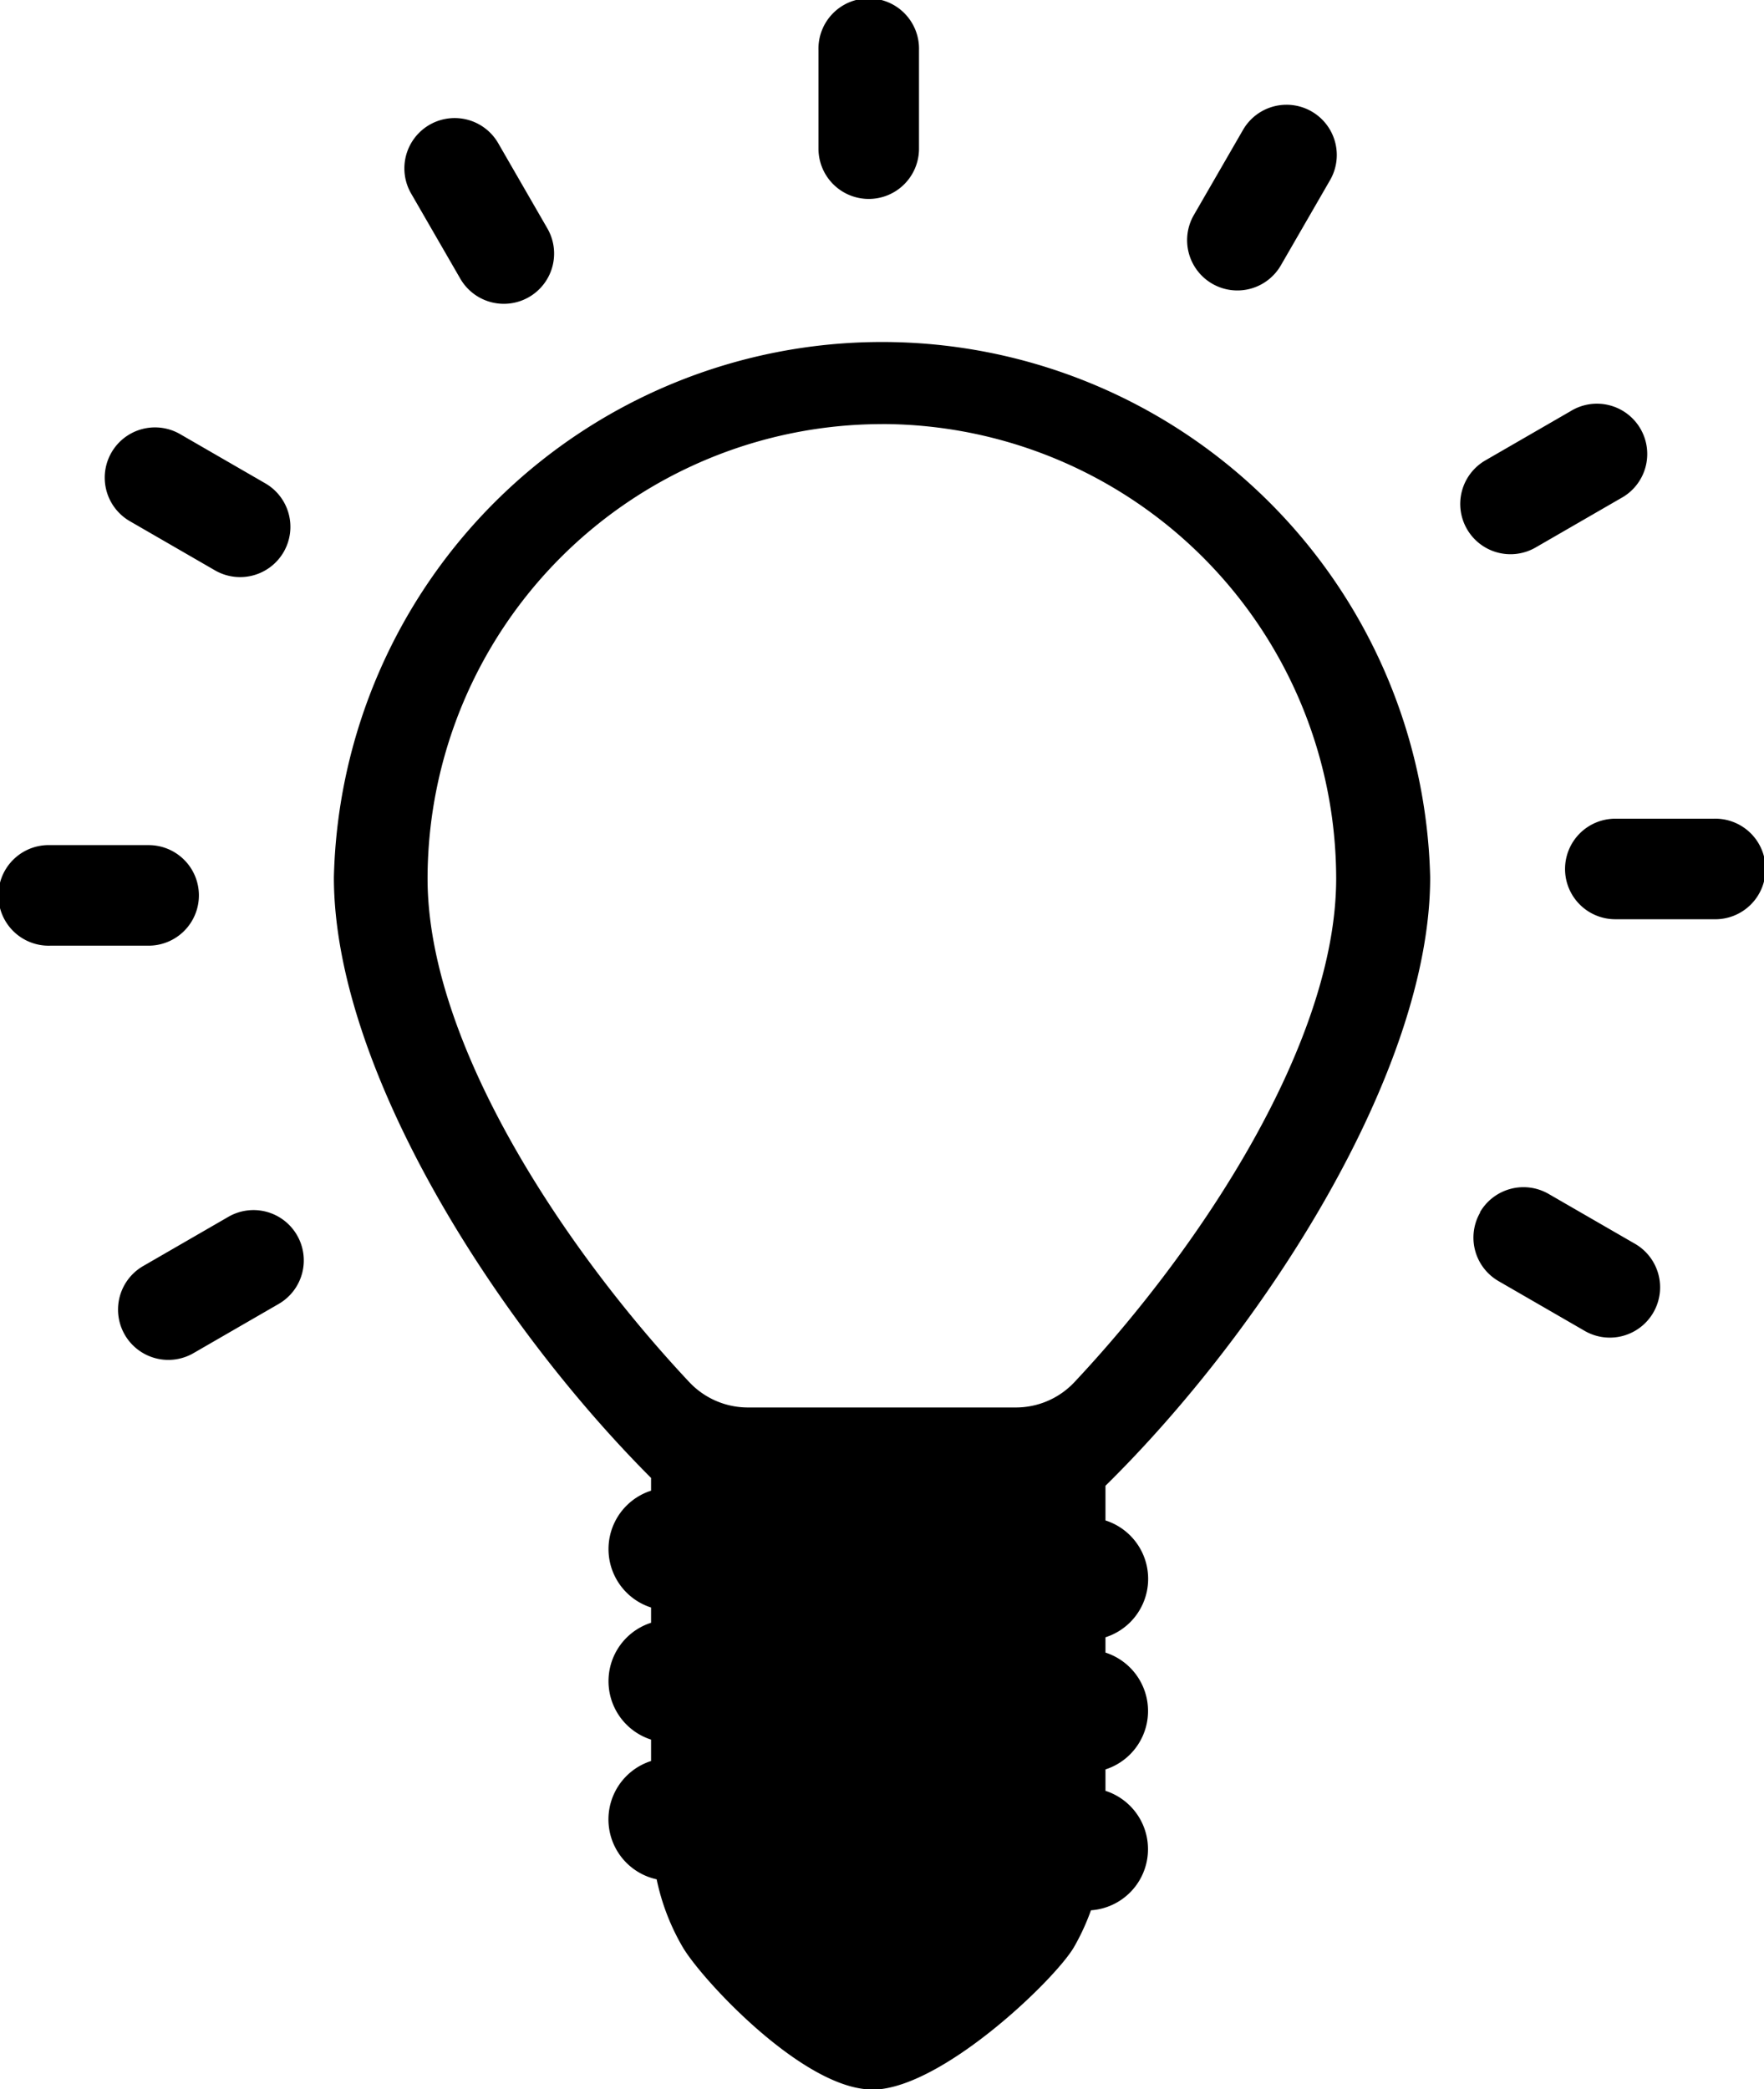 <svg id="Groupe_3639" data-name="Groupe 3639" xmlns="http://www.w3.org/2000/svg" xmlns:xlink="http://www.w3.org/1999/xlink" width="33.781" height="40" viewBox="0 0 33.781 40">
  <defs>
    <clipPath id="clip-path">
      <rect id="Rectangle_648" data-name="Rectangle 648" width="33.781" height="40" fill="none"/>
    </clipPath>
  </defs>
  <g id="Groupe_3638" data-name="Groupe 3638" transform="translate(0 0)" clip-path="url(#clip-path)">
    <path id="Tracé_1191" data-name="Tracé 1191" d="M29.661,3.809a.962.962,0,0,0,.962-.962V.963a.963.963,0,1,0-1.925,0V2.847a.963.963,0,0,0,.963.962" transform="translate(-13.024 0)"/>
    <path id="Tracé_1192" data-name="Tracé 1192" d="M16.565,7.566a.962.962,0,0,0,.352-1.315L15.976,4.62a.963.963,0,0,0-1.668.963l.942,1.631a.963.963,0,0,0,1.315.352" transform="translate(-6.435 -1.878)"/>
    <path id="Tracé_1193" data-name="Tracé 1193" d="M7.1,17.368a.962.962,0,0,0-.352-1.315l-1.631-.942a.962.962,0,1,0-.962,1.667l1.631.942A.963.963,0,0,0,7.1,17.368" transform="translate(-1.668 -6.799)"/>
    <path id="Tracé_1194" data-name="Tracé 1194" d="M3.809,30.587a.962.962,0,0,0-.962-.962H.963a.963.963,0,1,0,0,1.925H2.847a.963.963,0,0,0,.962-.963" transform="translate(0 -13.444)"/>
    <path id="Tracé_1195" data-name="Tracé 1195" d="M7.566,42.9a.962.962,0,0,0-1.315-.352l-1.631.942a.963.963,0,0,0,.963,1.668l1.631-.942A.962.962,0,0,0,7.566,42.9" transform="translate(-1.878 -19.25)"/>
    <path id="Tracé_1196" data-name="Tracé 1196" d="M51.79,42.1a.962.962,0,0,0,.352,1.315l1.631.942a.963.963,0,1,0,.962-1.668L53.1,41.745a.963.963,0,0,0-1.315.353" transform="translate(-23.444 -18.886)"/>
    <path id="Tracé_1197" data-name="Tracé 1197" d="M54.874,29.661a.962.962,0,0,0,.962.962H57.72a.963.963,0,1,0,0-1.925H55.836a.963.963,0,0,0-.962.963" transform="translate(-24.903 -13.023)"/>
    <path id="Tracé_1198" data-name="Tracé 1198" d="M51.327,16.565a.962.962,0,0,0,1.315.352l1.631-.942a.963.963,0,1,0-.963-1.667l-1.631.942a.963.963,0,0,0-.352,1.315" transform="translate(-23.234 -6.435)"/>
    <path id="Tracé_1199" data-name="Tracé 1199" d="M42.1,7.1a.962.962,0,0,0,1.315-.352l.942-1.631a.962.962,0,1,0-1.667-.962l-.942,1.631A.963.963,0,0,0,42.1,7.1" transform="translate(-18.886 -1.668)"/>
    <path id="Tracé_1200" data-name="Tracé 1200" d="M32.7,22.032a10.5,10.5,0,0,0-20.994,0c0,3.645,3.07,8.493,6.074,11.5v.244a1.175,1.175,0,0,0,0,2.237v.292a1.175,1.175,0,0,0,0,2.237v.41a1.174,1.174,0,0,0,.107,2.265,4.31,4.31,0,0,0,.5,1.3c.362.612,2.17,2.563,3.472,2.715a2.65,2.65,0,0,0,.336,0c1.317-.171,3.317-2.1,3.68-2.71a4.342,4.342,0,0,0,.329-.712,1.173,1.173,0,0,0,.278-2.287v-.41a1.175,1.175,0,0,0,0-2.237v-.293a1.174,1.174,0,0,0,0-2.237v-.664c3.049-3,6.218-7.943,6.218-11.646M22.2,13.354a8.711,8.711,0,0,1,8.7,8.7c0,3.144-2.6,7.076-5.021,9.653a1.538,1.538,0,0,1-1.124.476H19.645a1.541,1.541,0,0,1-1.125-.477C16.1,29.131,13.5,25.2,13.5,22.055a8.712,8.712,0,0,1,8.7-8.7" transform="translate(-5.312 -5.235)"/>
  </g>
</svg>
